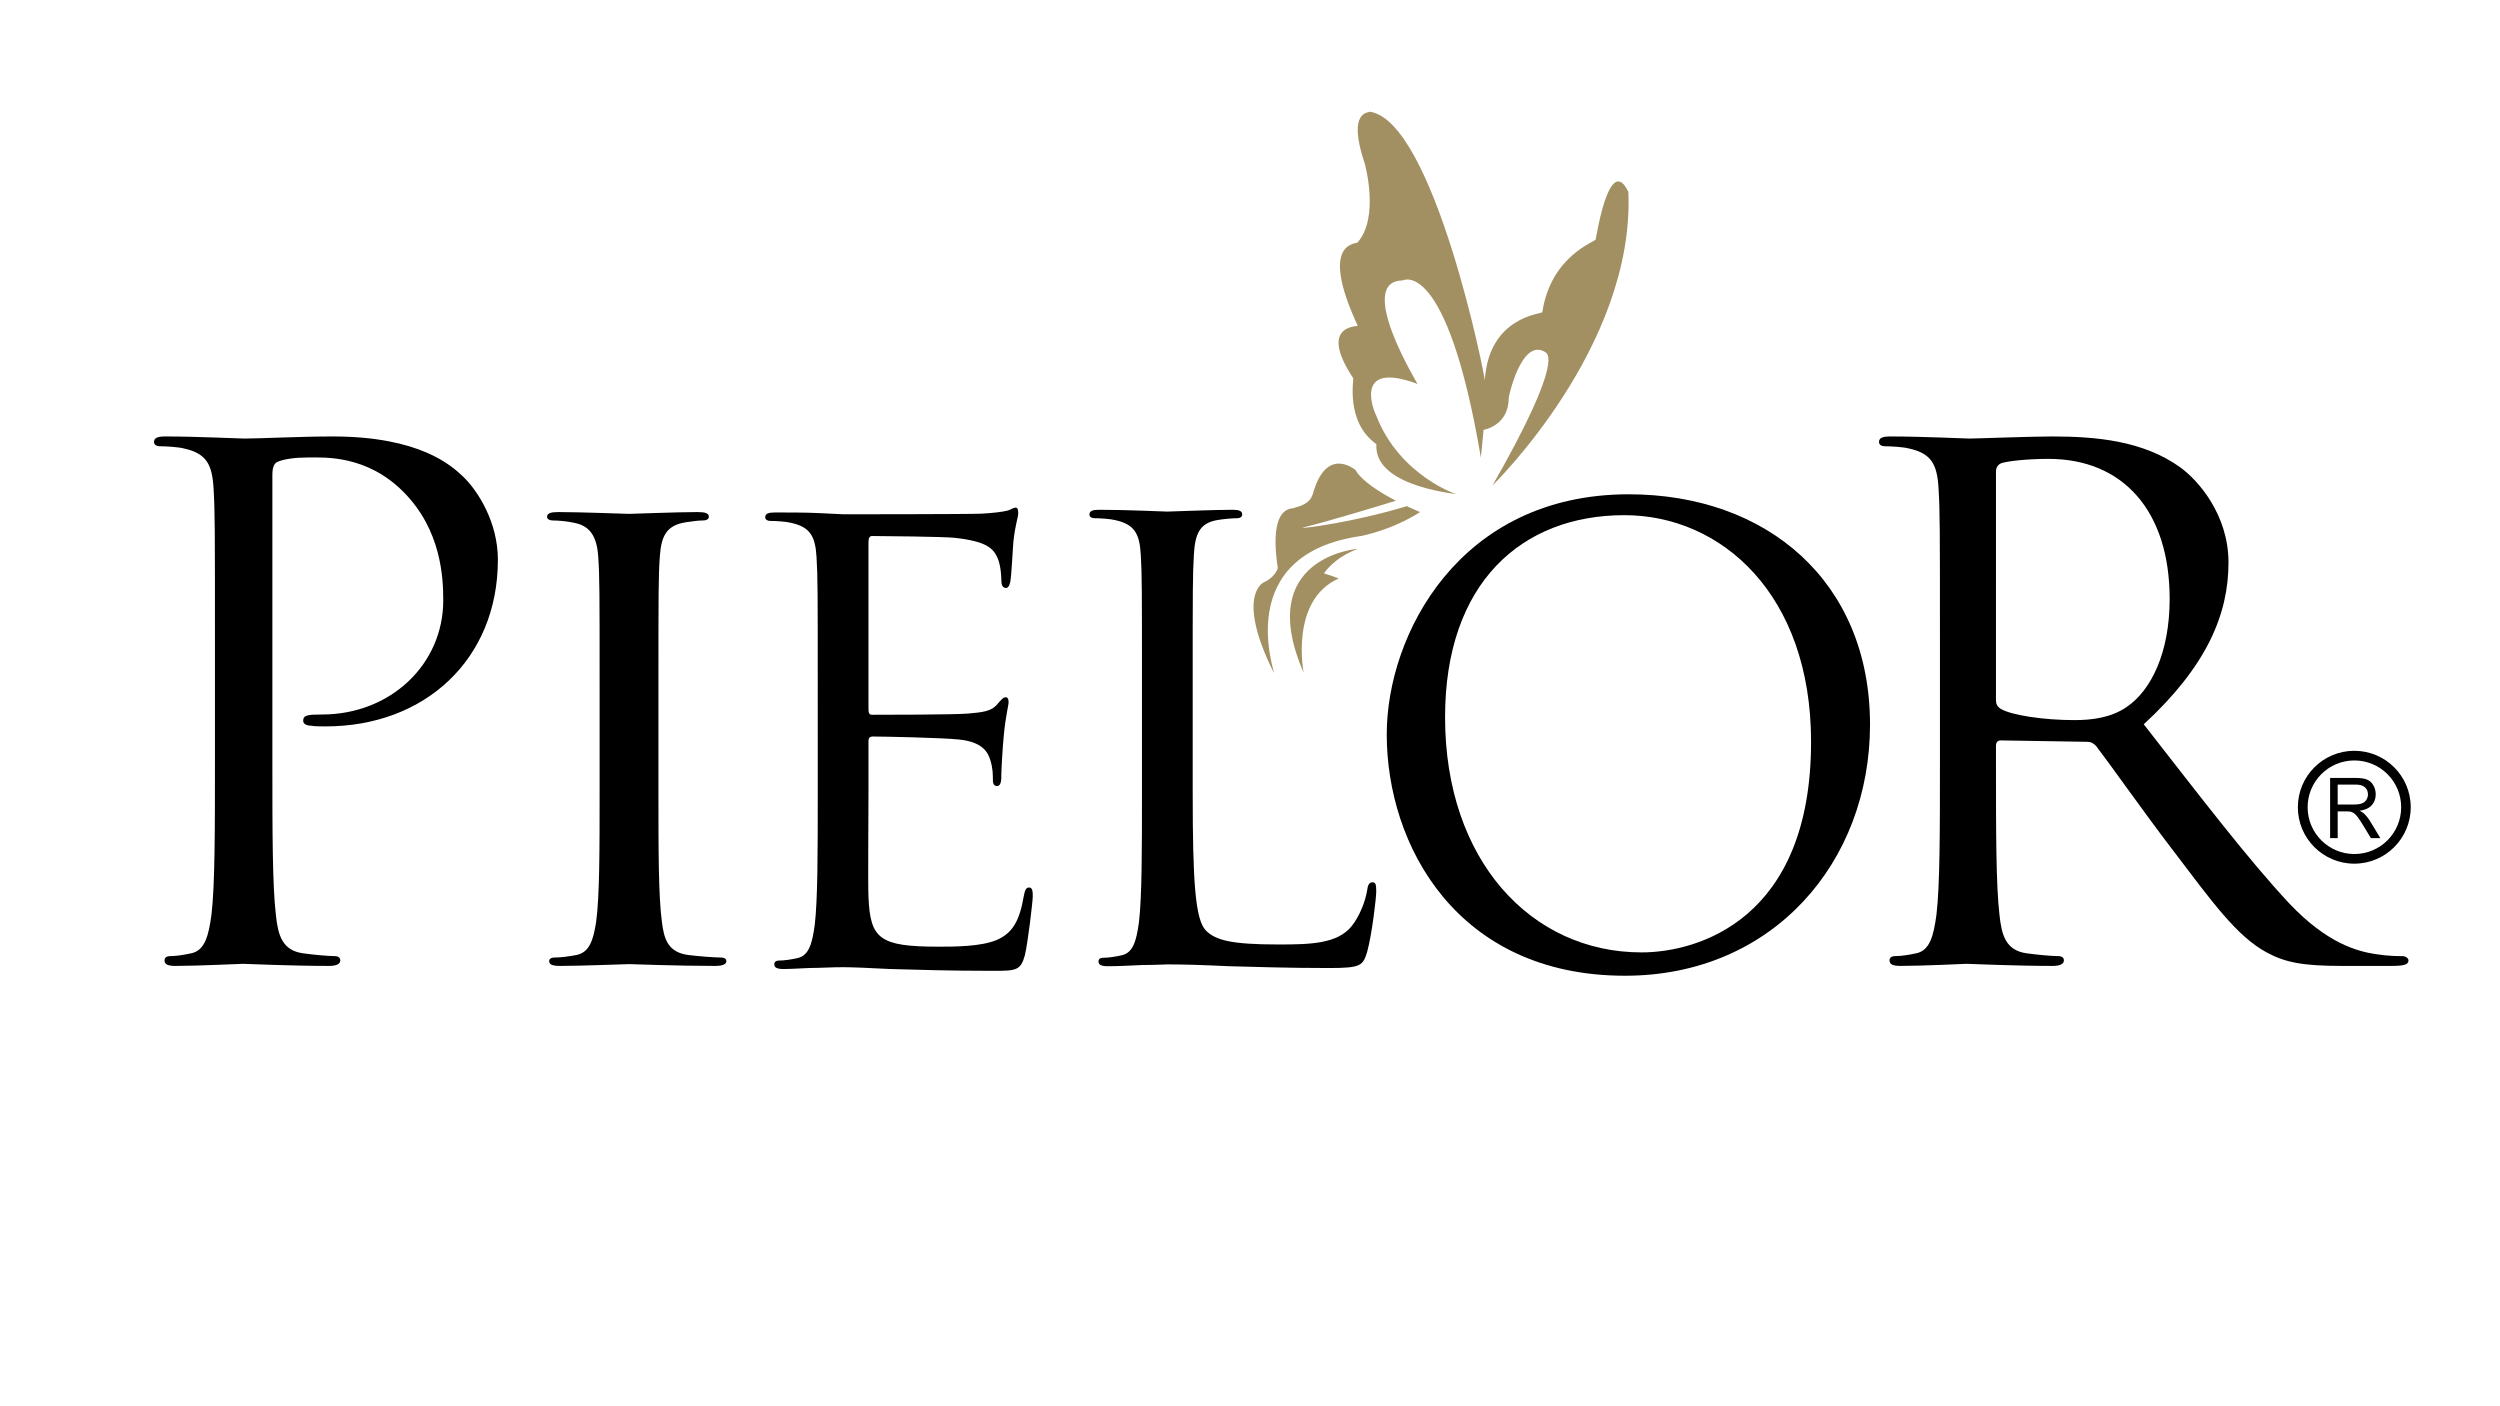 <?xml version="1.0" encoding="iso-8859-1"?>
<!-- Generator: Adobe Illustrator 24.0.2, SVG Export Plug-In . SVG Version: 6.00 Build 0)  -->
<svg version="1.1" id="a" xmlns="http://www.w3.org/2000/svg" xmlns:xlink="http://www.w3.org/1999/xlink" x="0px" y="0px"
	 viewBox="0 0 1280 720" style="enable-background:new 0 0 1280 720;" xml:space="preserve">
<path d="M110.053,327.456c0-55.938,0-65.979-0.717-77.454c-0.717-12.191-3.586-17.929-15.419-20.439
	c-2.869-0.717-8.965-1.076-12.192-1.076c-1.434,0-2.869-0.717-2.869-2.151c0-2.152,1.793-2.869,5.737-2.869
	c16.136,0,37.651,1.076,40.52,1.076c7.889,0,28.687-1.076,45.181-1.075c44.823,0,60.959,15.06,66.696,20.439
	c7.889,7.53,17.929,23.667,17.929,42.671c0,50.918-37.292,85.342-88.211,85.342c-1.793,0-5.737,0-7.53-0.359
	c-1.793,0-3.944-0.717-3.944-2.51c0-2.868,2.151-3.227,9.682-3.227c34.782,0,62.035-25.459,62.035-58.449
	c0-11.833-1.076-35.858-20.081-55.221c-19.005-19.364-40.878-17.929-49.125-17.929c-6.096,0-12.192,0.717-15.419,2.151
	c-2.151,0.717-2.868,3.227-2.868,6.813v147.377c0,34.424,0,62.752,1.792,77.813c1.076,10.398,3.228,18.287,13.985,19.722
	c5.02,0.717,12.909,1.434,16.136,1.434c2.151,0,2.869,1.075,2.869,2.152c0,1.792-1.793,2.868-5.737,2.868
	c-19.722,0-42.313-1.076-44.105-1.076c-1.076,0-23.667,1.076-34.424,1.076c-3.944,0-5.737-0.717-5.737-2.868
	c0-1.077,0.717-2.152,2.869-2.152c3.227,0,7.53-0.717,10.757-1.434c7.172-1.435,8.964-9.323,10.399-19.722
	c1.793-15.061,1.793-43.389,1.793-77.813v-63.11H110.053z"/>
<path d="M337.121,405.416c0,29.508,0,53.79,1.793,66.7c1.076,8.914,3.228,15.676,13.985,16.906
	c5.02,0.614,12.909,1.229,16.136,1.229c2.151,0,2.869,0.923,2.869,1.845c0,1.536-1.793,2.459-5.737,2.459
	c-19.722,0-42.313-0.923-44.105-0.923s-24.384,0.923-35.141,0.923c-3.944,0-5.737-0.614-5.737-2.459
	c0-0.922,0.717-1.845,2.869-1.845c3.227,0,7.53-0.614,10.757-1.229c7.172-1.23,8.964-7.992,10.399-16.906
	c1.793-12.91,1.793-37.192,1.793-66.7v-54.1c0-47.951,0-56.557-0.717-66.394c-0.717-10.45-4.303-15.676-12.192-17.213
	c-3.944-0.922-8.606-1.229-11.116-1.229c-1.435,0-2.869-0.615-2.869-1.844c0-1.844,1.792-2.459,5.737-2.459
	c11.833,0,34.424,0.922,36.217,0.922s24.383-0.922,35.141-0.922c3.944,0,5.737,0.615,5.737,2.459c0,1.229-1.434,1.844-2.869,1.844
	c-2.51,0-4.662,0.307-8.964,0.922c-9.682,1.537-12.55,6.762-13.268,17.52c-0.717,9.836-0.717,18.443-0.717,66.394L337.121,405.416
	L337.121,405.416z"/>
<path d="M418.686,352.05c0-48.235,0-56.894-0.618-66.789c-0.619-10.512-3.092-15.459-13.296-17.624
	c-2.474-0.618-7.73-0.928-10.513-0.928c-1.237,0-2.474-0.618-2.474-1.855c0-1.855,1.546-2.473,4.947-2.473
	c7.111,0,15.46,0,22.262,0.309l12.676,0.619c2.165,0,63.696,0,70.808-0.31c5.875-0.309,10.822-0.927,13.295-1.546
	c1.546-0.309,2.783-1.545,4.329-1.545c0.928,0,1.237,1.237,1.237,2.783c0,2.164-1.546,5.875-2.474,14.533
	c-0.309,3.091-0.927,16.696-1.546,20.407c-0.309,1.546-0.928,3.4-2.165,3.4c-1.854,0-2.473-1.545-2.473-4.019
	c0-2.165-0.31-7.421-1.855-11.132c-2.164-4.947-5.256-8.657-21.953-10.514c-5.256-0.618-38.958-0.927-42.361-0.927
	c-1.237,0-1.855,0.927-1.855,3.092v85.34c0,2.164,0.31,3.093,1.855,3.093c4.02,0,42.052,0,49.164-0.619
	c7.421-0.618,11.75-1.237,14.532-4.329c2.165-2.473,3.402-4.02,4.638-4.02c0.928,0,1.546,0.618,1.546,2.474
	c0,1.855-1.546,7.111-2.474,17.314c-0.618,6.185-1.236,17.625-1.236,19.789c0,2.474,0,5.875-2.165,5.875
	c-1.546,0-2.164-1.236-2.164-2.782c0-3.093,0-6.185-1.237-10.204c-1.237-4.329-4.019-9.585-16.079-10.822
	c-8.348-0.926-38.959-1.545-44.215-1.545c-1.546,0-2.165,0.927-2.165,2.164v27.21c0,10.512-0.31,46.381,0,52.873
	c0.927,21.335,5.565,25.355,35.868,25.355c8.039,0,21.644,0,29.683-3.403c8.04-3.4,11.75-9.585,13.915-22.261
	c0.618-3.402,1.237-4.639,2.783-4.639c1.854,0,1.854,2.474,1.854,4.64c0,2.472-2.473,23.498-4.02,29.991
	c-2.165,8.039-4.638,8.039-16.697,8.039c-23.189,0-40.196-0.618-52.255-0.928c-12.059-0.618-19.48-0.929-24.119-0.929
	c-0.618,0-5.874,0-12.367,0.311c-6.184,0-13.296,0.618-17.934,0.618c-3.401,0-4.947-0.618-4.947-2.474
	c0-0.928,0.619-1.855,2.474-1.855c2.783,0,6.494-0.618,9.276-1.236c6.184-1.237,7.73-8.039,8.967-17.007
	c1.546-12.985,1.546-37.413,1.546-67.096V352.05H418.686z"/>
<path d="M610.662,405.673c0,45.442,1.237,65.227,6.801,70.792c4.946,4.945,12.983,7.109,37.097,7.109
	c16.384,0,29.985-0.309,37.404-9.273c4.02-4.946,7.11-12.676,8.038-18.549c0.308-2.473,0.928-4.019,2.781-4.019
	c1.546,0,1.855,1.236,1.855,4.637s-2.164,21.948-4.637,30.915c-2.165,7.108-3.091,8.346-19.476,8.346
	c-22.258,0-38.333-0.619-51.317-0.928c-12.983-0.618-22.567-0.929-31.531-0.929c-1.237,0-6.492,0.311-12.675,0.311
	c-6.183,0.309-12.984,0.618-17.621,0.618c-3.4,0-4.946-0.618-4.946-2.473c0-0.929,0.618-1.855,2.473-1.855
	c2.782,0,6.492-0.618,9.274-1.236c6.183-1.237,7.729-8.037,8.965-17.003c1.545-12.983,1.545-37.405,1.545-67.081v-54.408
	c0-48.225,0-56.881-0.618-66.773c-0.618-10.51-3.091-15.457-13.292-17.62c-2.473-0.619-7.729-0.928-10.511-0.928
	c-1.236,0-2.473-0.618-2.473-1.854c0-1.855,1.546-2.473,4.946-2.473c13.911,0,33.386,0.927,34.933,0.927
	c1.546,0,24.112-0.927,33.386-0.927c3.401,0,4.947,0.618,4.947,2.473c0,1.236-1.237,1.854-2.474,1.854
	c-2.164,0-6.491,0.309-10.202,0.928c-8.965,1.546-11.437,6.801-12.056,17.62c-0.618,9.893-0.618,18.549-0.618,66.773v55.026H610.662
	z"/>
<path d="M833.885,253.078c70.743,0,123.563,44.646,123.563,117.904c0,70.427-49.677,128.594-125.449,128.594
	c-86.148,0-121.99-66.97-121.99-123.563C710.008,325.078,747.107,253.078,833.885,253.078z M840.487,487.628
	c28.296,0,86.777-16.35,86.777-107.843c0-75.458-45.903-116.018-95.581-116.018c-52.507,0-91.808,34.585-91.808,103.44
	C739.876,440.466,783.894,487.628,840.487,487.628z"/>
<path d="M993.25,327.456c0-55.938,0-65.979-0.717-77.454c-0.717-12.191-3.586-17.929-15.42-20.439
	c-2.868-0.717-8.964-1.076-12.191-1.076c-1.435,0-2.868-0.717-2.868-2.151c0-2.152,1.793-2.869,5.737-2.869
	c16.137,0,38.727,1.076,40.52,1.076c3.944,0,31.196-1.076,42.313-1.075c22.591,0,46.616,2.151,65.62,15.777
	c8.965,6.455,24.743,24.025,24.743,48.767c0,26.535-11.117,53.07-43.39,82.832c29.404,37.651,53.788,69.564,74.585,91.797
	c19.364,20.439,34.783,24.385,43.747,25.818c6.813,1.075,11.834,1.075,13.985,1.075c1.793,0,3.227,1.075,3.227,2.152
	c0,2.151-2.151,2.868-8.605,2.868h-25.459c-20.081,0-29.046-1.793-38.369-6.813c-15.418-8.248-27.969-25.818-48.407-52.712
	c-15.061-19.722-31.915-43.747-39.086-53.07c-1.435-1.435-2.51-2.151-4.661-2.151l-44.106-0.717c-1.792,0-2.51,1.076-2.51,2.868
	v8.606c0,34.424,0,62.752,1.793,77.813c1.076,10.398,3.228,18.287,13.985,19.722c5.02,0.717,12.908,1.434,16.136,1.434
	c2.151,0,2.868,1.075,2.868,2.152c0,1.792-1.792,2.868-5.737,2.868c-19.722,0-42.313-1.076-44.104-1.076
	c-0.359,0-22.949,1.076-33.707,1.076c-3.945,0-5.737-0.717-5.737-2.868c0-1.077,0.717-2.152,2.868-2.152
	c3.228,0,7.53-0.717,10.758-1.434c7.172-1.435,8.964-9.323,10.398-19.722c1.793-15.061,1.793-43.389,1.793-77.813v-63.109H993.25z
	 M1021.937,358.653c0,1.793,0.718,3.227,2.51,4.303c5.379,3.228,21.874,5.738,37.651,5.738c8.606,0,18.646-1.076,26.894-6.814
	c12.551-8.605,21.874-27.969,21.874-55.221c0-44.823-23.667-71.716-62.035-71.716c-10.758,0-20.438,1.076-24.024,2.151
	c-1.794,0.717-2.869,2.151-2.869,4.303L1021.937,358.653L1021.937,358.653z"/>
<path d="M1205.408,384.407c-15.981,0-28.907,12.944-28.907,28.902c0,15.945,12.939,28.89,28.907,28.89
	c15.944,0,28.889-12.944,28.889-28.89C1234.3,397.356,1221.358,384.407,1205.408,384.407z M1205.442,437.259
	c-13.224,0-23.937-10.719-23.937-23.947c0-13.236,10.711-23.958,23.937-23.958c13.238,0,23.956,10.719,23.956,23.958
	C1229.405,426.533,1218.681,437.259,1205.442,437.259z"/>
<path d="M1193.021,429.126v-30.827h12.949c2.605,0,4.574,0.279,5.934,0.836c1.347,0.546,2.442,1.526,3.248,2.931
	c0.803,1.399,1.218,2.961,1.218,4.645c0,2.193-0.664,4.03-2.011,5.534c-1.348,1.507-3.415,2.445-6.215,2.862
	c1.023,0.521,1.801,1.031,2.331,1.522c1.123,1.104,2.188,2.464,3.196,4.108l5.078,8.39h-4.845l-3.871-6.408
	c-1.123-1.846-2.054-3.259-2.785-4.241c-0.729-0.988-1.39-1.675-1.96-2.069c-0.582-0.405-1.164-0.661-1.763-0.823
	c-0.442-0.092-1.146-0.143-2.149-0.143h-4.476v13.686h-3.88L1193.021,429.126L1193.021,429.126z M1196.896,411.909h8.31
	c1.757,0,3.138-0.188,4.137-0.574c0.991-0.394,1.75-1.015,2.267-1.857c0.514-0.836,0.784-1.769,0.784-2.765
	c0-1.463-0.502-2.662-1.515-3.596c-1.003-0.939-2.586-1.413-4.74-1.413h-9.246L1196.896,411.909L1196.896,411.909L1196.896,411.909
	L1196.896,411.909z"/>
<path style="fill:#A29062;" d="M764.167,248.543c0,0,72.905-70.852,69.561-150.311c-0.364,0-8.311-22.348-16.753,24.334
	c0.496,0.993-22.845,7.946-27.314,37.247c0,0.993-27.479,1.987-29.465,35.094c0.661,0-25.825-133.094-58.934-137.729
	c0,0.663-11.918-1.159-2.482,26.652c0,0,7.63,27.314-3.635,40.226c0.158,0.993-20.52-1.49,0,42.709
	c0.655,0.497-20.699-0.993-2.325,26.817c0.497,0.497-4.173,22.348,11.819,33.77c0.597,0.993-4.807,19.362,41.319,25.724
	c0.993,0.597-29.336-9.17-41.319-40.292c-0.065,0.331-13.64-29.135,21.124-16.223c0.33,0.332-32.115-52.642-7.615-52.973
	c0,0,22.515-12.581,40.062,90.716l1.382-14.236c0,0,12.854-1.987,12.854-16.223c-0.331,0.662,6.29-31.453,18.872-23.506
	C791.316,181.003,802.414,181.607,764.167,248.543z"/>
<path style="fill:#A29062;" d="M695.303,280.989c0,0-53.635,3.973-27.811,63.567c0,0-7.341-37.081,17.85-48.337
	c0.691,0-7.459-2.649-7.459-2.649S682.722,285.623,695.303,280.989z"/>
<path style="fill:#A29062;" d="M693.979,240.597c0.01,0.017,0.022,0.034,0.032,0.051
	C694.077,240.698,694.071,240.69,693.979,240.597z"/>
<path style="fill:#A29062;" d="M727.086,262.177c0,0-2.814-1.141-6.822-3.034c-24.453,7.571-53.008,11.668-53.382,11.019
	c14.442-3.588,37.747-10.692,47.784-13.796c-7.965-4.149-17.396-9.985-20.655-15.717c-0.887-0.67-15.108-12.251-21.883,12.456
	c-0.663,1.398-1.324,4.925-9.271,6.804c0.662,1.216-13.905-4.081-8.608,31.014c0,0-1.323,4.635-7.283,7.284
	c0,0-14.568,6.622,5.297,46.351c0.663,0-21.852-60.918,45.026-70.189C696.628,274.367,711.963,271.837,727.086,262.177z"/>
<path style="opacity:0.4;fill:#A29062;enable-background:new    ;" d="M724.281,257.853c0.166,0.002,0.307-0.032,0.399-0.131
	C724.549,257.766,724.413,257.809,724.281,257.853z"/>
</svg>
